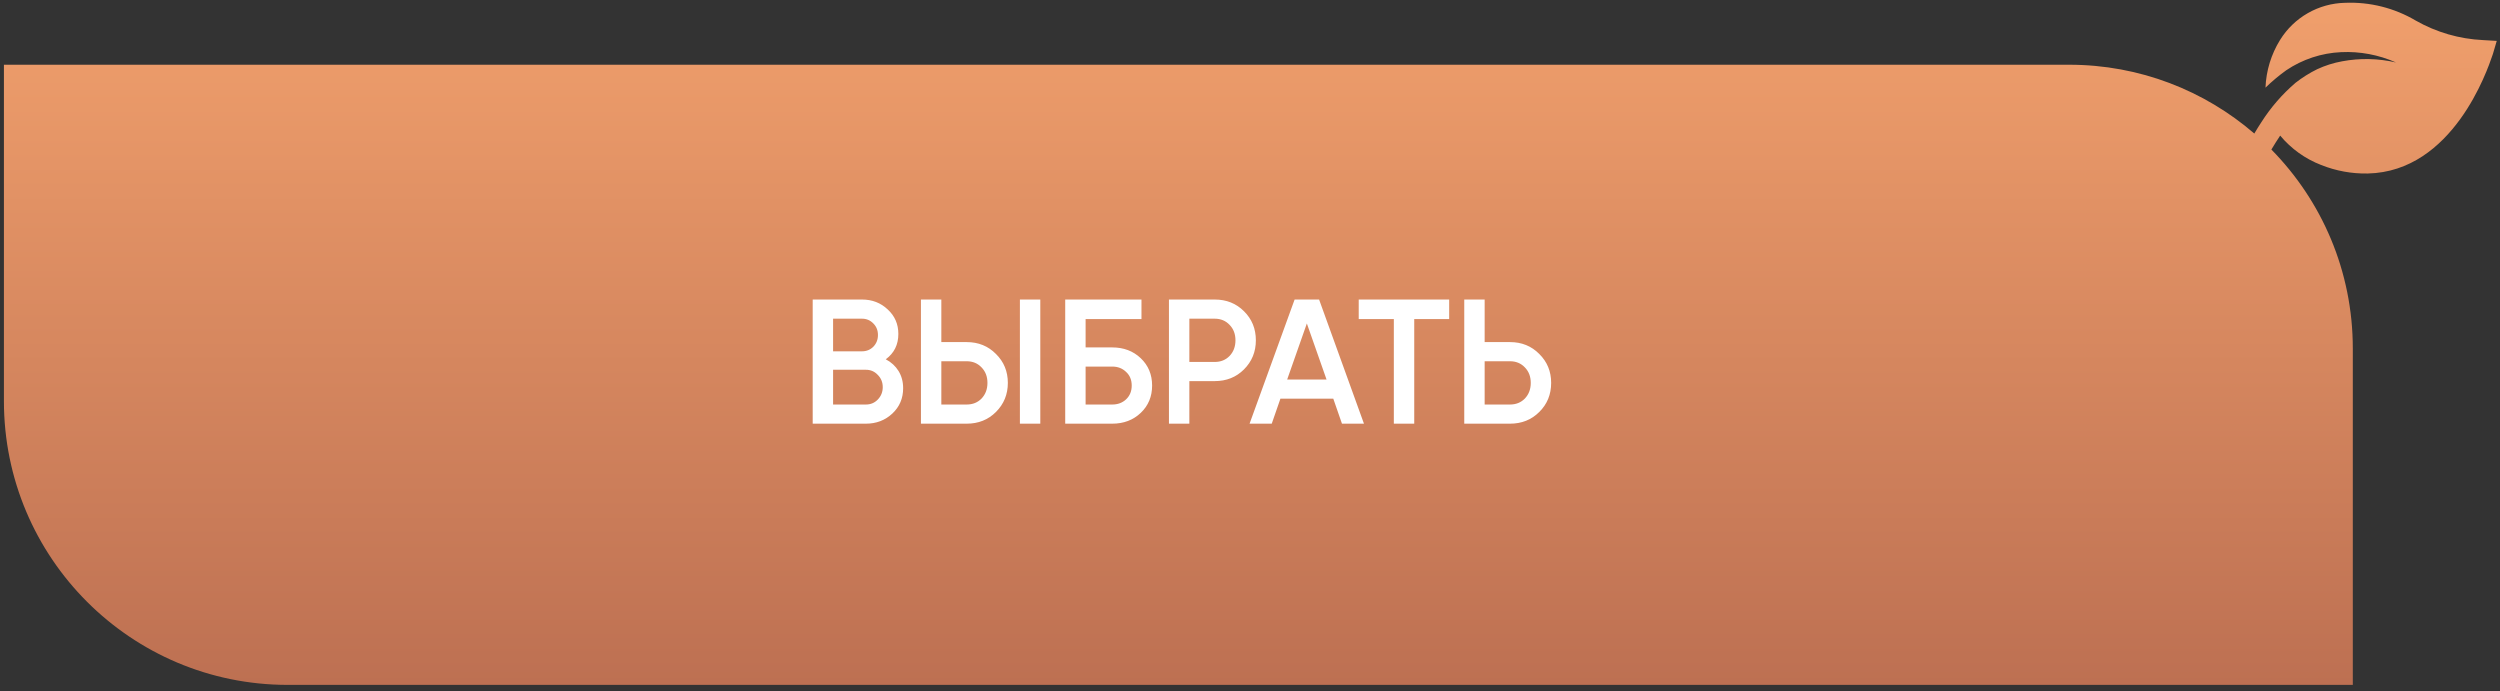 <?xml version="1.0" encoding="UTF-8"?> <svg xmlns="http://www.w3.org/2000/svg" width="387" height="107" viewBox="0 0 387 107" fill="none"><rect x="0" y="0" width="387" height="107" fill="#333333" stroke="none"/> <path fill-rule="evenodd" clip-rule="evenodd" d="M386.497 6.331L385.897 8.37C385.882 8.407 385.854 8.49 385.812 8.613C385.049 10.854 379.7 26.561 366.537 26.859C364.068 26.907 361.615 26.46 359.323 25.544C356.852 24.592 354.666 23.026 352.971 20.992C352.499 21.7 352.045 22.419 351.61 23.149C359.405 31.076 364.215 41.95 364.215 53.947V106.02H44.534C20.274 106.02 0.607 86.353 0.607 62.093V10.02H320.288C331.248 10.02 341.271 14.034 348.966 20.672C349.316 20.08 349.679 19.496 350.057 18.92C351.508 16.64 353.288 14.586 355.338 12.824C356.381 12.007 357.507 11.3 358.697 10.715C359.924 10.145 361.219 9.734 362.551 9.492C365.318 8.971 368.164 9.033 370.906 9.673C368.233 8.482 365.318 7.934 362.396 8.073C359.363 8.212 356.428 9.182 353.911 10.878C352.774 11.694 351.7 12.594 350.698 13.57C350.797 10.957 351.573 8.413 352.95 6.189C354.014 4.466 355.492 3.038 357.25 2.033C359.008 1.028 360.989 0.478 363.013 0.435C366.861 0.277 370.673 1.238 373.986 3.202C377.165 5.006 380.725 6.036 384.377 6.206L386.497 6.331Z" fill="url(#paint0_linear_169_58)"></path> <path d="M137.116 55.619C137.958 56.058 138.617 56.662 139.093 57.431C139.568 58.2 139.806 59.087 139.806 60.094C139.806 61.668 139.248 62.977 138.132 64.02C137.015 65.063 135.652 65.585 134.041 65.585H125.805V46.367H133.437C135.011 46.367 136.338 46.88 137.418 47.904C138.516 48.911 139.065 50.174 139.065 51.693C139.065 53.359 138.415 54.667 137.116 55.619ZM133.437 49.332H128.962V54.384H133.437C134.132 54.384 134.718 54.146 135.194 53.67C135.67 53.176 135.908 52.572 135.908 51.858C135.908 51.144 135.67 50.549 135.194 50.073C134.718 49.579 134.132 49.332 133.437 49.332ZM134.041 62.62C134.773 62.62 135.386 62.364 135.88 61.851C136.393 61.32 136.649 60.68 136.649 59.929C136.649 59.179 136.393 58.547 135.88 58.035C135.386 57.504 134.773 57.239 134.041 57.239H128.962V62.62H134.041ZM142.561 65.585V46.367H145.719V52.956H149.645C151.457 52.956 152.967 53.569 154.175 54.795C155.401 56.003 156.014 57.495 156.014 59.27C156.014 61.046 155.401 62.547 154.175 63.773C152.967 64.981 151.457 65.585 149.645 65.585H142.561ZM157.881 65.585V46.367H161.038V65.585H157.881ZM145.719 62.62H149.645C150.578 62.62 151.347 62.309 151.951 61.687C152.555 61.046 152.857 60.24 152.857 59.27C152.857 58.3 152.555 57.504 151.951 56.882C151.347 56.241 150.578 55.921 149.645 55.921H145.719V62.62ZM172.17 53.78C173.946 53.78 175.419 54.338 176.59 55.454C177.762 56.571 178.347 57.98 178.347 59.682C178.347 61.385 177.762 62.794 176.59 63.91C175.419 65.027 173.946 65.585 172.17 65.585H164.895V46.367H176.7V49.387H168.052V53.78H172.17ZM172.17 62.62C173.03 62.62 173.744 62.355 174.312 61.824C174.897 61.275 175.19 60.561 175.19 59.682C175.19 58.804 174.897 58.099 174.312 57.568C173.744 57.019 173.03 56.745 172.17 56.745H168.052V62.62H172.17ZM188.038 46.367C189.85 46.367 191.36 46.971 192.568 48.179C193.794 49.387 194.407 50.888 194.407 52.681C194.407 54.457 193.794 55.958 192.568 57.184C191.36 58.392 189.85 58.996 188.038 58.996H184.112V65.585H180.954V46.367H188.038ZM188.038 56.031C188.971 56.031 189.74 55.72 190.344 55.097C190.948 54.457 191.25 53.651 191.25 52.681C191.25 51.711 190.948 50.915 190.344 50.293C189.74 49.652 188.971 49.332 188.038 49.332H184.112V56.031H188.038ZM207.737 65.585L206.392 61.714H198.21L196.865 65.585H193.433L200.407 46.367H204.195L211.141 65.585H207.737ZM199.254 58.749H205.348L202.301 50.073L199.254 58.749ZM224.332 46.367V49.387H218.924V65.585H215.766V49.387H210.33V46.367H224.332ZM233.75 52.956C235.562 52.956 237.072 53.569 238.28 54.795C239.506 56.003 240.119 57.495 240.119 59.27C240.119 61.064 239.506 62.565 238.28 63.773C237.072 64.981 235.562 65.585 233.75 65.585H226.667V46.367H229.824V52.956H233.75ZM233.75 62.62C234.683 62.62 235.452 62.309 236.056 61.687C236.66 61.046 236.962 60.24 236.962 59.27C236.962 58.3 236.66 57.504 236.056 56.882C235.452 56.241 234.683 55.921 233.75 55.921H229.824V62.62H233.75Z" fill="white"></path> <defs> <linearGradient id="paint0_linear_169_58" x1="193.552" y1="0.418" x2="193.552" y2="106.02" gradientUnits="userSpaceOnUse"> <stop stop-color="#F09F6C"></stop> <stop offset="1" stop-color="#BD7052"></stop> </linearGradient> </defs> </svg> 